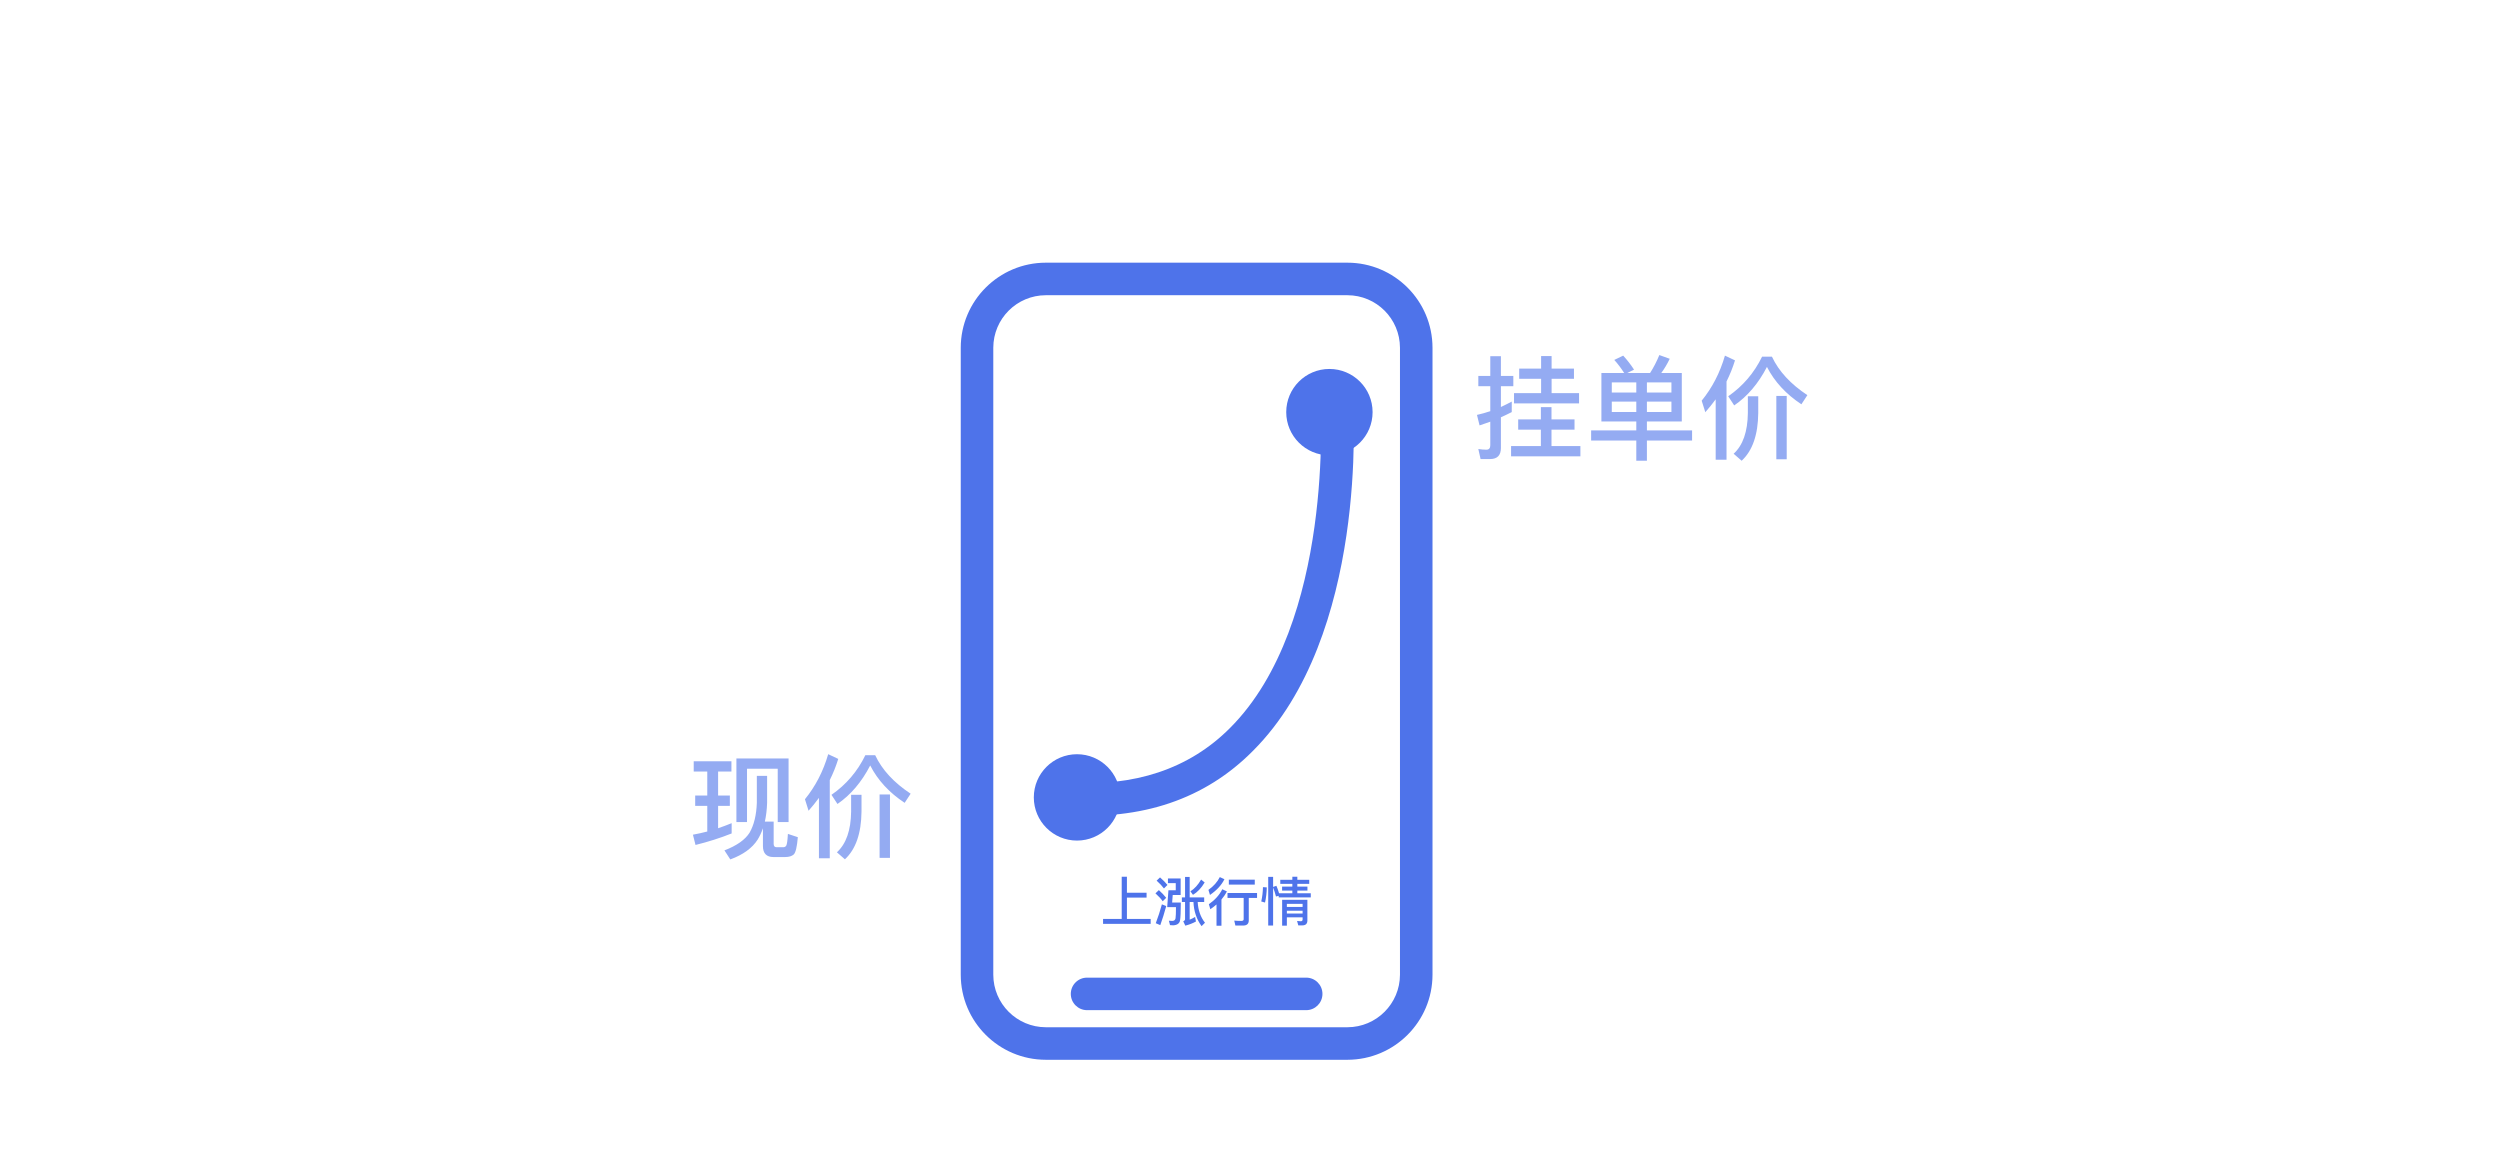 <?xml version="1.0" encoding="UTF-8"?>
<svg width="276px" height="128px" viewBox="0 0 276 128" version="1.1" xmlns="http://www.w3.org/2000/svg" xmlns:xlink="http://www.w3.org/1999/xlink">
    <!-- Generator: Sketch 64 (93537) - https://sketch.com -->
    <title>50-04</title>
    <desc>Created with Sketch.</desc>
    <defs>
        <rect id="path-1" x="0" y="0" width="276" height="128"></rect>
    </defs>
    <g id="页面-1" stroke="none" stroke-width="1" fill="none" fill-rule="evenodd">
        <g id="万洲金业-3月优惠活动-pc输出02" transform="translate(-1284, -2462)">
            <g id="编组-11" transform="translate(0, 2286)">
                <g id="编组-10" transform="translate(360, 176)">
                    <g id="矩形-2备份-3" transform="translate(924, 0)">
                        <g id="矩形-3">
                            <mask id="mask-2" fill="white">
                                <use xlink:href="#path-1"></use>
                            </mask>
                            <g id="50-04"></g>
                            <g id="编组-15" mask="url(#mask-2)">
                                <g transform="translate(76, 29)">
                                    <g id="21091010" stroke-width="1" fill="none" fill-rule="evenodd" transform="translate(30.067, 0)">
                                        <path d="M-7.703,19.755 L59.785,19.755 C64.457,19.755 68.245,23.543 68.245,28.215 L68.245,59.785 C68.245,64.457 64.457,68.245 59.785,68.245 L-7.703,68.245 C-12.376,68.245 -16.163,64.457 -16.163,59.785 L-16.163,28.215 C-16.163,23.543 -12.376,19.755 -7.703,19.755 Z" id="矩形" fill="#4e73ea" fill-rule="nonzero" opacity="0" transform="translate(26.041, 44) rotate(90) translate(-26.041, -44) "></path>
                                        <path d="M42.689,88 L9.393,88 C4.207,87.995 0.005,83.793 0,78.607 L0,9.393 C0.005,4.207 4.207,0.005 9.393,0 L42.689,0 C47.874,0.005 52.077,4.207 52.082,9.393 L52.082,78.607 C52.077,83.793 47.874,87.995 42.689,88 Z M9.393,3.592 C6.191,3.597 3.597,6.191 3.592,9.393 L3.592,78.607 C3.597,81.809 6.191,84.403 9.393,84.408 L42.689,84.408 C45.891,84.403 48.485,81.809 48.49,78.607 L48.49,9.393 C48.485,6.191 45.891,3.597 42.689,3.592 L9.393,3.592 Z" id="形状" fill="#4e73ea" fill-rule="nonzero"></path>
                                        <line x1="13.945" y1="80.727" x2="38.136" y2="80.727" id="路径" fill="#4e73ea" fill-rule="nonzero"></line>
                                        <path d="M38.136,82.522 L13.945,82.522 C12.953,82.522 12.149,81.718 12.149,80.727 C12.149,79.735 12.953,78.931 13.945,78.931 L38.136,78.931 C39.128,78.931 39.932,79.735 39.932,80.727 C39.932,81.718 39.128,82.522 38.136,82.522 Z" id="路径" fill="#4e73ea" fill-rule="nonzero"></path>
                                        <path d="M11.733,61.061 C10.789,61.064 10.004,60.333 9.937,59.391 C9.857,58.331 8.24,33.35 20.964,20.617 C26.262,15.265 33.248,12.931 41.725,13.541 C42.717,13.613 43.463,14.475 43.391,15.467 C43.319,16.459 42.457,17.205 41.465,17.133 C34.075,16.594 27.995,18.624 23.506,23.131 C11.94,34.688 13.511,58.861 13.529,59.104 C13.574,59.586 13.422,60.066 13.107,60.435 C12.793,60.803 12.343,61.029 11.859,61.061 L11.733,61.061 Z" id="路径" fill="#4e73ea" fill-rule="nonzero" transform="translate(26.613, 37.254) scale(-1, -1) translate(-26.613, -37.254) "></path>
                                    </g>
                                    <circle id="椭圆形" fill="#4e73ea" fill-rule="evenodd" cx="42.9" cy="59.033" r="4.767"></circle>
                                    <circle id="椭圆形备份-12" fill="#4e73ea" fill-rule="evenodd" cx="70.767" cy="16.5" r="4.767"></circle>
                                    <path d="M6.47,61.753 L6.47,55.869 L9.861,55.869 L9.861,61.753 L11.058,61.753 L11.058,54.735 L5.298,54.735 L5.298,61.753 L6.47,61.753 Z M0.785,64.284 C2.194,63.935 3.528,63.511 4.775,63.012 L4.775,61.878 C4.289,62.077 3.79,62.264 3.279,62.439 L3.279,59.971 L4.575,59.971 L4.575,58.824 L3.279,58.824 L3.279,56.181 L4.75,56.181 L4.75,55.046 L0.586,55.046 L0.586,56.181 L2.082,56.181 L2.082,58.824 L0.748,58.824 L0.748,59.971 L2.082,59.971 L2.082,62.8 C1.558,62.938 1.035,63.05 0.499,63.15 L0.785,64.284 Z M4.625,65.88 C6.021,65.369 7.031,64.646 7.642,63.698 C7.866,63.337 8.066,62.913 8.228,62.439 L8.228,64.409 C8.228,65.207 8.614,65.618 9.387,65.618 L10.684,65.618 C11.108,65.618 11.419,65.518 11.631,65.331 C11.843,65.119 11.993,64.483 12.08,63.424 L10.983,63.062 C10.946,63.773 10.883,64.197 10.809,64.346 C10.734,64.471 10.622,64.533 10.472,64.533 L9.736,64.533 C9.512,64.533 9.412,64.409 9.412,64.159 L9.412,61.703 L8.44,61.703 C8.577,61.093 8.664,60.407 8.689,59.634 L8.689,56.654 L7.555,56.654 L7.555,59.634 C7.505,60.98 7.243,62.077 6.757,62.925 C6.271,63.698 5.348,64.359 3.977,64.882 L4.625,65.88 Z M15.608,65.755 L15.608,57.116 C15.982,56.368 16.294,55.595 16.543,54.784 L15.434,54.261 C14.885,56.156 14.025,57.814 12.866,59.235 L13.265,60.507 C13.663,60.058 14.05,59.584 14.411,59.085 L14.411,65.755 L15.608,65.755 Z M16.456,59.759 C17.915,58.761 19.124,57.34 20.071,55.507 C20.907,57.141 22.178,58.512 23.874,59.634 L24.534,58.624 C22.689,57.402 21.38,55.994 20.62,54.373 L19.535,54.373 C18.663,56.168 17.416,57.627 15.795,58.749 L16.456,59.759 Z M22.253,65.705 L22.253,58.711 L21.106,58.711 L21.106,65.705 L22.253,65.705 Z M17.279,65.867 C18.476,64.758 19.086,63 19.111,60.594 L19.111,58.749 L17.964,58.749 L17.964,60.594 C17.94,62.663 17.416,64.159 16.394,65.094 L17.279,65.867 Z" id="现价" fill="#4e73ea" fill-rule="nonzero" opacity="0.6"></path>
                                    <path d="M98.327,15.534 L98.327,14.4 L95.297,14.4 L95.297,12.816 L97.766,12.816 L97.766,11.694 L95.297,11.694 L95.297,10.311 L94.138,10.311 L94.138,11.694 L91.719,11.694 L91.719,12.816 L94.138,12.816 L94.138,14.4 L91.146,14.4 L91.146,15.534 L98.327,15.534 Z M88.503,21.68 C89.301,21.68 89.7,21.269 89.7,20.459 L89.7,17.068 C90.099,16.893 90.498,16.694 90.897,16.494 L90.897,15.335 C90.498,15.547 90.099,15.746 89.7,15.933 L89.7,13.639 L91.071,13.639 L91.071,12.505 L89.7,12.505 L89.7,10.323 L88.528,10.323 L88.528,12.505 L87.207,12.505 L87.207,13.639 L88.528,13.639 L88.528,16.394 C88.042,16.556 87.556,16.694 87.057,16.806 L87.344,17.965 C87.73,17.841 88.129,17.703 88.528,17.554 L88.528,20.159 C88.528,20.483 88.378,20.646 88.104,20.646 C87.817,20.646 87.518,20.621 87.207,20.571 L87.456,21.68 L88.503,21.68 Z M98.476,21.381 L98.476,20.247 L95.285,20.247 L95.285,18.439 L97.828,18.439 L97.828,17.304 L95.285,17.304 L95.285,15.946 L94.113,15.946 L94.113,17.304 L91.607,17.304 L91.607,18.439 L94.113,18.439 L94.113,20.247 L90.822,20.247 L90.822,21.381 L98.476,21.381 Z M105.819,21.867 L105.819,19.636 L110.806,19.636 L110.806,18.514 L105.819,18.514 L105.819,17.529 L109.671,17.529 L109.671,12.181 L107.403,12.181 C107.752,11.707 108.063,11.183 108.338,10.61 L107.191,10.198 C106.904,10.897 106.567,11.557 106.168,12.181 L103.65,12.181 L104.398,11.807 C104.024,11.233 103.625,10.722 103.201,10.261 L102.216,10.735 C102.603,11.158 102.964,11.645 103.313,12.181 L100.795,12.181 L100.795,17.529 L104.647,17.529 L104.647,18.514 L99.661,18.514 L99.661,19.636 L104.647,19.636 L104.647,21.867 L105.819,21.867 Z M104.647,14.337 L101.942,14.337 L101.942,13.215 L104.647,13.215 L104.647,14.337 Z M108.525,14.337 L105.819,14.337 L105.819,13.215 L108.525,13.215 L108.525,14.337 Z M108.525,16.482 L105.819,16.482 L105.819,15.335 L108.525,15.335 L108.525,16.482 Z M104.647,16.482 L101.942,16.482 L101.942,15.335 L104.647,15.335 L104.647,16.482 Z M114.608,21.755 L114.608,13.116 C114.982,12.368 115.294,11.595 115.543,10.784 L114.434,10.261 C113.885,12.156 113.025,13.814 111.866,15.235 L112.265,16.507 C112.663,16.058 113.05,15.584 113.411,15.085 L113.411,21.755 L114.608,21.755 Z M115.456,15.759 C116.915,14.761 118.124,13.34 119.071,11.507 C119.907,13.141 121.178,14.512 122.874,15.634 L123.534,14.624 C121.689,13.402 120.38,11.994 119.62,10.373 L118.535,10.373 C117.663,12.168 116.416,13.627 114.795,14.749 L115.456,15.759 Z M121.253,21.705 L121.253,14.711 L120.106,14.711 L120.106,21.705 L121.253,21.705 Z M116.279,21.867 C117.476,20.758 118.086,19 118.111,16.594 L118.111,14.749 L116.964,14.749 L116.964,16.594 C116.94,18.663 116.416,20.159 115.394,21.094 L116.279,21.867 Z" id="挂单价" fill="#4e73ea" fill-rule="nonzero" opacity="0.6"></path>
                                    <path d="M51.034,72.993 L51.034,72.453 L48.412,72.453 L48.412,70.095 L50.582,70.095 L50.582,69.555 L48.412,69.555 L48.412,67.789 L47.837,67.789 L47.837,72.453 L45.778,72.453 L45.778,72.993 L51.034,72.993 Z M56.654,73.245 L57.03,72.87 C56.543,72.248 56.273,71.485 56.226,70.582 L56.942,70.582 L56.942,70.071 L55.34,70.071 L55.34,67.813 L54.83,67.813 L54.83,70.071 L54.478,70.071 L54.478,70.582 L54.83,70.582 L54.83,72.489 C54.83,72.582 54.759,72.659 54.63,72.711 L54.859,73.193 C55.305,73.075 55.692,72.923 56.033,72.735 L55.939,72.23 C55.739,72.354 55.54,72.453 55.34,72.53 L55.34,70.582 L55.757,70.582 C55.804,71.609 56.103,72.494 56.654,73.245 Z M52.501,69.086 L52.888,68.699 C52.665,68.423 52.389,68.147 52.067,67.866 L51.691,68.223 C52.031,68.529 52.301,68.816 52.501,69.086 Z M53.527,73.157 C53.967,73.128 54.22,72.946 54.278,72.606 C54.331,72.283 54.361,71.626 54.361,70.641 L53.404,70.641 L53.469,69.807 L54.343,69.807 L54.343,67.983 L52.941,67.983 L52.941,68.499 L53.803,68.499 L53.803,69.285 L52.994,69.285 L52.859,71.151 L53.827,71.151 C53.827,71.773 53.809,72.183 53.78,72.377 C53.745,72.571 53.621,72.67 53.41,72.67 C53.281,72.67 53.164,72.659 53.046,72.647 L53.17,73.134 C53.293,73.146 53.41,73.157 53.527,73.157 Z M55.704,69.79 C56.197,69.497 56.625,69.045 56.995,68.423 L56.602,68.106 C56.273,68.681 55.88,69.115 55.422,69.403 L55.704,69.79 Z M52.366,70.5 L52.747,70.118 C52.524,69.837 52.254,69.549 51.938,69.268 L51.562,69.626 C51.908,69.942 52.178,70.23 52.366,70.5 Z M52.096,73.134 C52.331,72.477 52.554,71.773 52.753,71.028 L52.272,70.84 C52.084,71.544 51.855,72.242 51.597,72.923 L52.096,73.134 Z M57.581,69.802 C58.332,69.285 58.86,68.71 59.177,68.065 L58.667,67.83 C58.397,68.37 57.98,68.839 57.411,69.244 L57.581,69.802 Z M62.527,68.663 L62.527,68.118 L59.664,68.118 L59.664,68.663 L62.527,68.663 Z M58.849,73.204 L58.849,70.306 C59.089,70.025 59.289,69.725 59.447,69.409 L58.942,69.174 C58.626,69.807 58.127,70.359 57.458,70.828 L57.622,71.38 C57.869,71.21 58.092,71.034 58.303,70.852 L58.303,73.204 L58.849,73.204 Z M61.236,73.181 C61.653,73.181 61.864,72.993 61.864,72.618 L61.864,70.13 L62.779,70.13 L62.779,69.585 L59.517,69.585 L59.517,70.13 L61.301,70.13 L61.301,72.483 C61.301,72.606 61.213,72.67 61.043,72.67 C60.796,72.67 60.532,72.659 60.262,72.635 L60.386,73.181 L61.236,73.181 Z M64.551,73.181 L64.551,68.98 C64.674,69.291 64.78,69.62 64.868,69.972 L65.167,69.901 L65.167,70.071 L68.71,70.071 L68.71,69.614 L67.226,69.614 L67.226,69.326 L68.341,69.326 L68.341,68.881 L67.226,68.881 L67.226,68.581 L68.54,68.581 L68.54,68.13 L67.226,68.13 L67.226,67.789 L66.675,67.789 L66.675,68.13 L65.343,68.13 L65.343,68.581 L66.675,68.581 L66.675,68.881 L65.542,68.881 L65.542,69.326 L66.675,69.326 L66.675,69.614 L65.208,69.614 C65.12,69.309 65.02,69.039 64.915,68.793 L64.551,68.916 L64.551,67.807 L64.011,67.807 L64.011,73.181 L64.551,73.181 Z M63.659,70.641 C63.777,70.113 63.841,69.555 63.853,68.969 L63.43,68.939 C63.419,69.491 63.354,70.019 63.243,70.523 L63.659,70.641 Z M66.07,73.193 L66.07,72.277 L67.807,72.277 L67.807,72.506 C67.807,72.635 67.742,72.706 67.613,72.706 L67.197,72.676 L67.332,73.163 L67.772,73.163 C68.147,73.163 68.335,72.981 68.335,72.623 L68.335,70.335 L65.548,70.335 L65.548,73.193 L66.07,73.193 Z M67.807,71.122 L66.07,71.122 L66.07,70.787 L67.807,70.787 L67.807,71.122 Z M67.807,71.855 L66.07,71.855 L66.07,71.544 L67.807,71.544 L67.807,71.855 Z" id="上涨行情" fill="#4e73ea" fill-rule="nonzero"></path>
                                </g>
                            </g>
                        </g>
                    </g>
                </g>
            </g>
        </g>
    </g>
</svg>